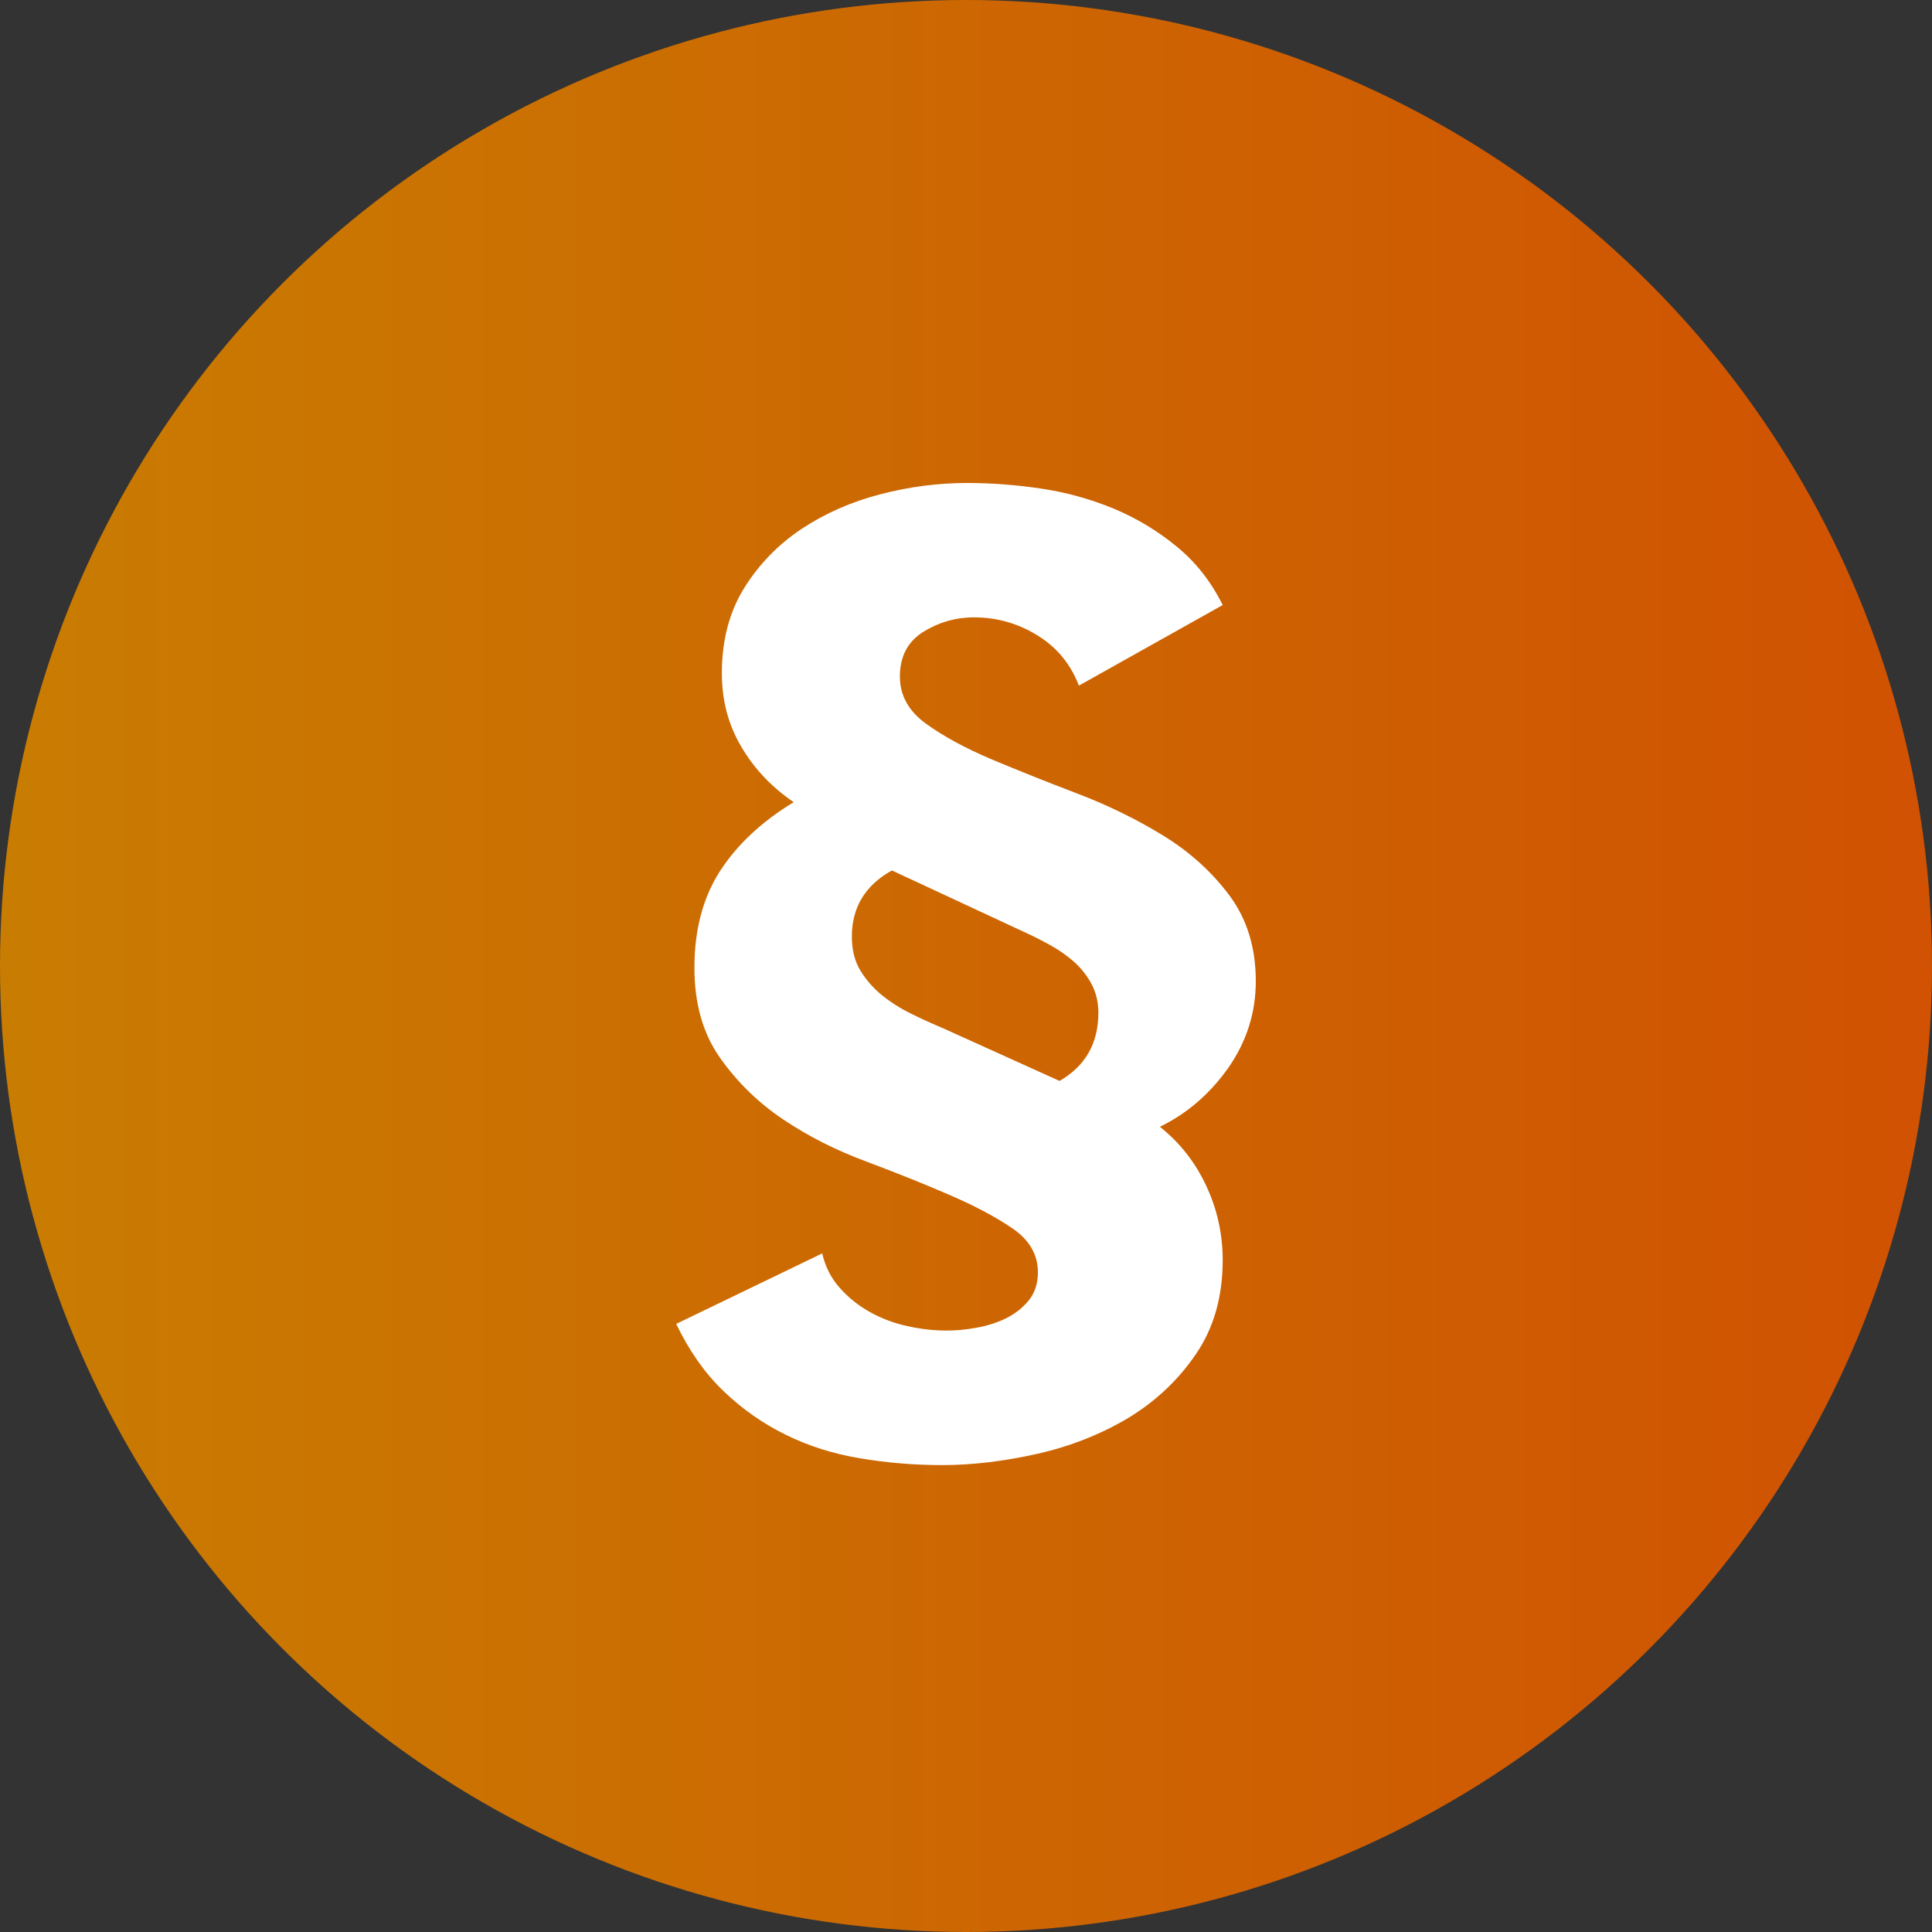 <svg xmlns="http://www.w3.org/2000/svg" width="120" height="120" viewBox="0 0 120 120">
    <rect x="0" y="0" width="120" height="120" fill="#333333" stroke="none"/>
    <defs>
        <linearGradient id="y9delhyr7a" x1="0%" x2="100%" y1="50%" y2="50%">
            <stop offset="0%" stop-color="#D08000"/>
            <stop offset="100%" stop-color="#D85300"/>
        </linearGradient>
    </defs>
    <g fill="none" fill-rule="evenodd">
        <g>
            <g>
                <g transform="translate(-1230 -932) translate(1135 932) translate(95)">
                    <circle cx="60" cy="60" r="60" fill="url(#y9delhyr7a)" opacity=".956"/>
                    <path fill="#FFF" d="M65.81 67.139l-7.23-3.27c-.66-.277-1.32-.576-1.981-.903-.66-.321-1.265-.707-1.81-1.144-.543-.444-.992-.954-1.344-1.53-.357-.582-.535-1.289-.535-2.126 0-1.807.828-3.176 2.487-4.101l8.22 3.824c.515.233 1.05.503 1.591.801.542.299 1.043.648 1.492 1.041.445.394.813.86 1.098 1.391.282.532.424 1.13.424 1.778 0 1.9-.806 3.314-2.413 4.239m10.495-.83C77.432 64.676 78 62.9 78 60.947c0-2.083-.546-3.86-1.629-5.317-1.088-1.464-2.457-2.703-4.108-3.722-1.659-1.02-3.43-1.886-5.318-2.607-1.893-.722-3.66-1.428-5.314-2.12-1.655-.7-3.028-1.442-4.112-2.229-1.087-.787-1.625-1.762-1.625-2.928 0-1.245.482-2.17 1.447-2.775.965-.597 2.019-.903 3.154-.903 1.418 0 2.731.371 3.934 1.115 1.206.735 2.07 1.784 2.583 3.124l8.932-5.004c-.709-1.435-1.652-2.644-2.831-3.612-1.188-.984-2.494-1.77-3.934-2.375-1.444-.597-2.939-1.012-4.501-1.245-1.56-.233-3.1-.35-4.606-.35-1.796 0-3.596.233-5.388.7-1.796.466-3.425 1.18-4.89 2.148-1.463.976-2.658 2.207-3.578 3.685-.92 1.494-1.38 3.25-1.38 5.288 0 1.676.397 3.19 1.202 4.552.801 1.37 1.889 2.52 3.262 3.453-1.986 1.202-3.507 2.63-4.572 4.268-1.066 1.653-1.596 3.656-1.596 6.024 0 2.221.53 4.085 1.596 5.593 1.065 1.508 2.37 2.783 3.933 3.831 1.555 1.042 3.27 1.909 5.136 2.6 1.867.7 3.581 1.385 5.14 2.062 1.558.67 2.872 1.362 3.933 2.083 1.062.72 1.596 1.632 1.596 2.746 0 .692-.193 1.274-.568 1.74-.375.46-.85.831-1.418 1.115-.567.277-1.183.466-1.844.583-.66.124-1.276.174-1.84.174-.802 0-1.618-.094-2.442-.277-.831-.181-1.6-.473-2.308-.866-.705-.394-1.336-.889-1.874-1.493-.545-.605-.913-1.326-1.103-2.156L42 82.23c.802 1.668 1.781 3.067 2.94 4.174 1.157 1.114 2.449 2.017 3.859 2.71 1.417.699 2.954 1.186 4.612 1.463 1.652.277 3.355.423 5.099.423 1.889 0 3.863-.24 5.919-.7 2.056-.466 3.934-1.209 5.637-2.22 1.696-1.028 3.106-2.346 4.212-3.97 1.113-1.625 1.666-3.57 1.666-5.842 0-1.624-.342-3.168-1.028-4.625-.683-1.464-1.64-2.673-2.873-3.656 1.704-.83 3.121-2.062 4.261-3.679"/>
                </g>
            </g>
        </g>
    </g>
</svg>
